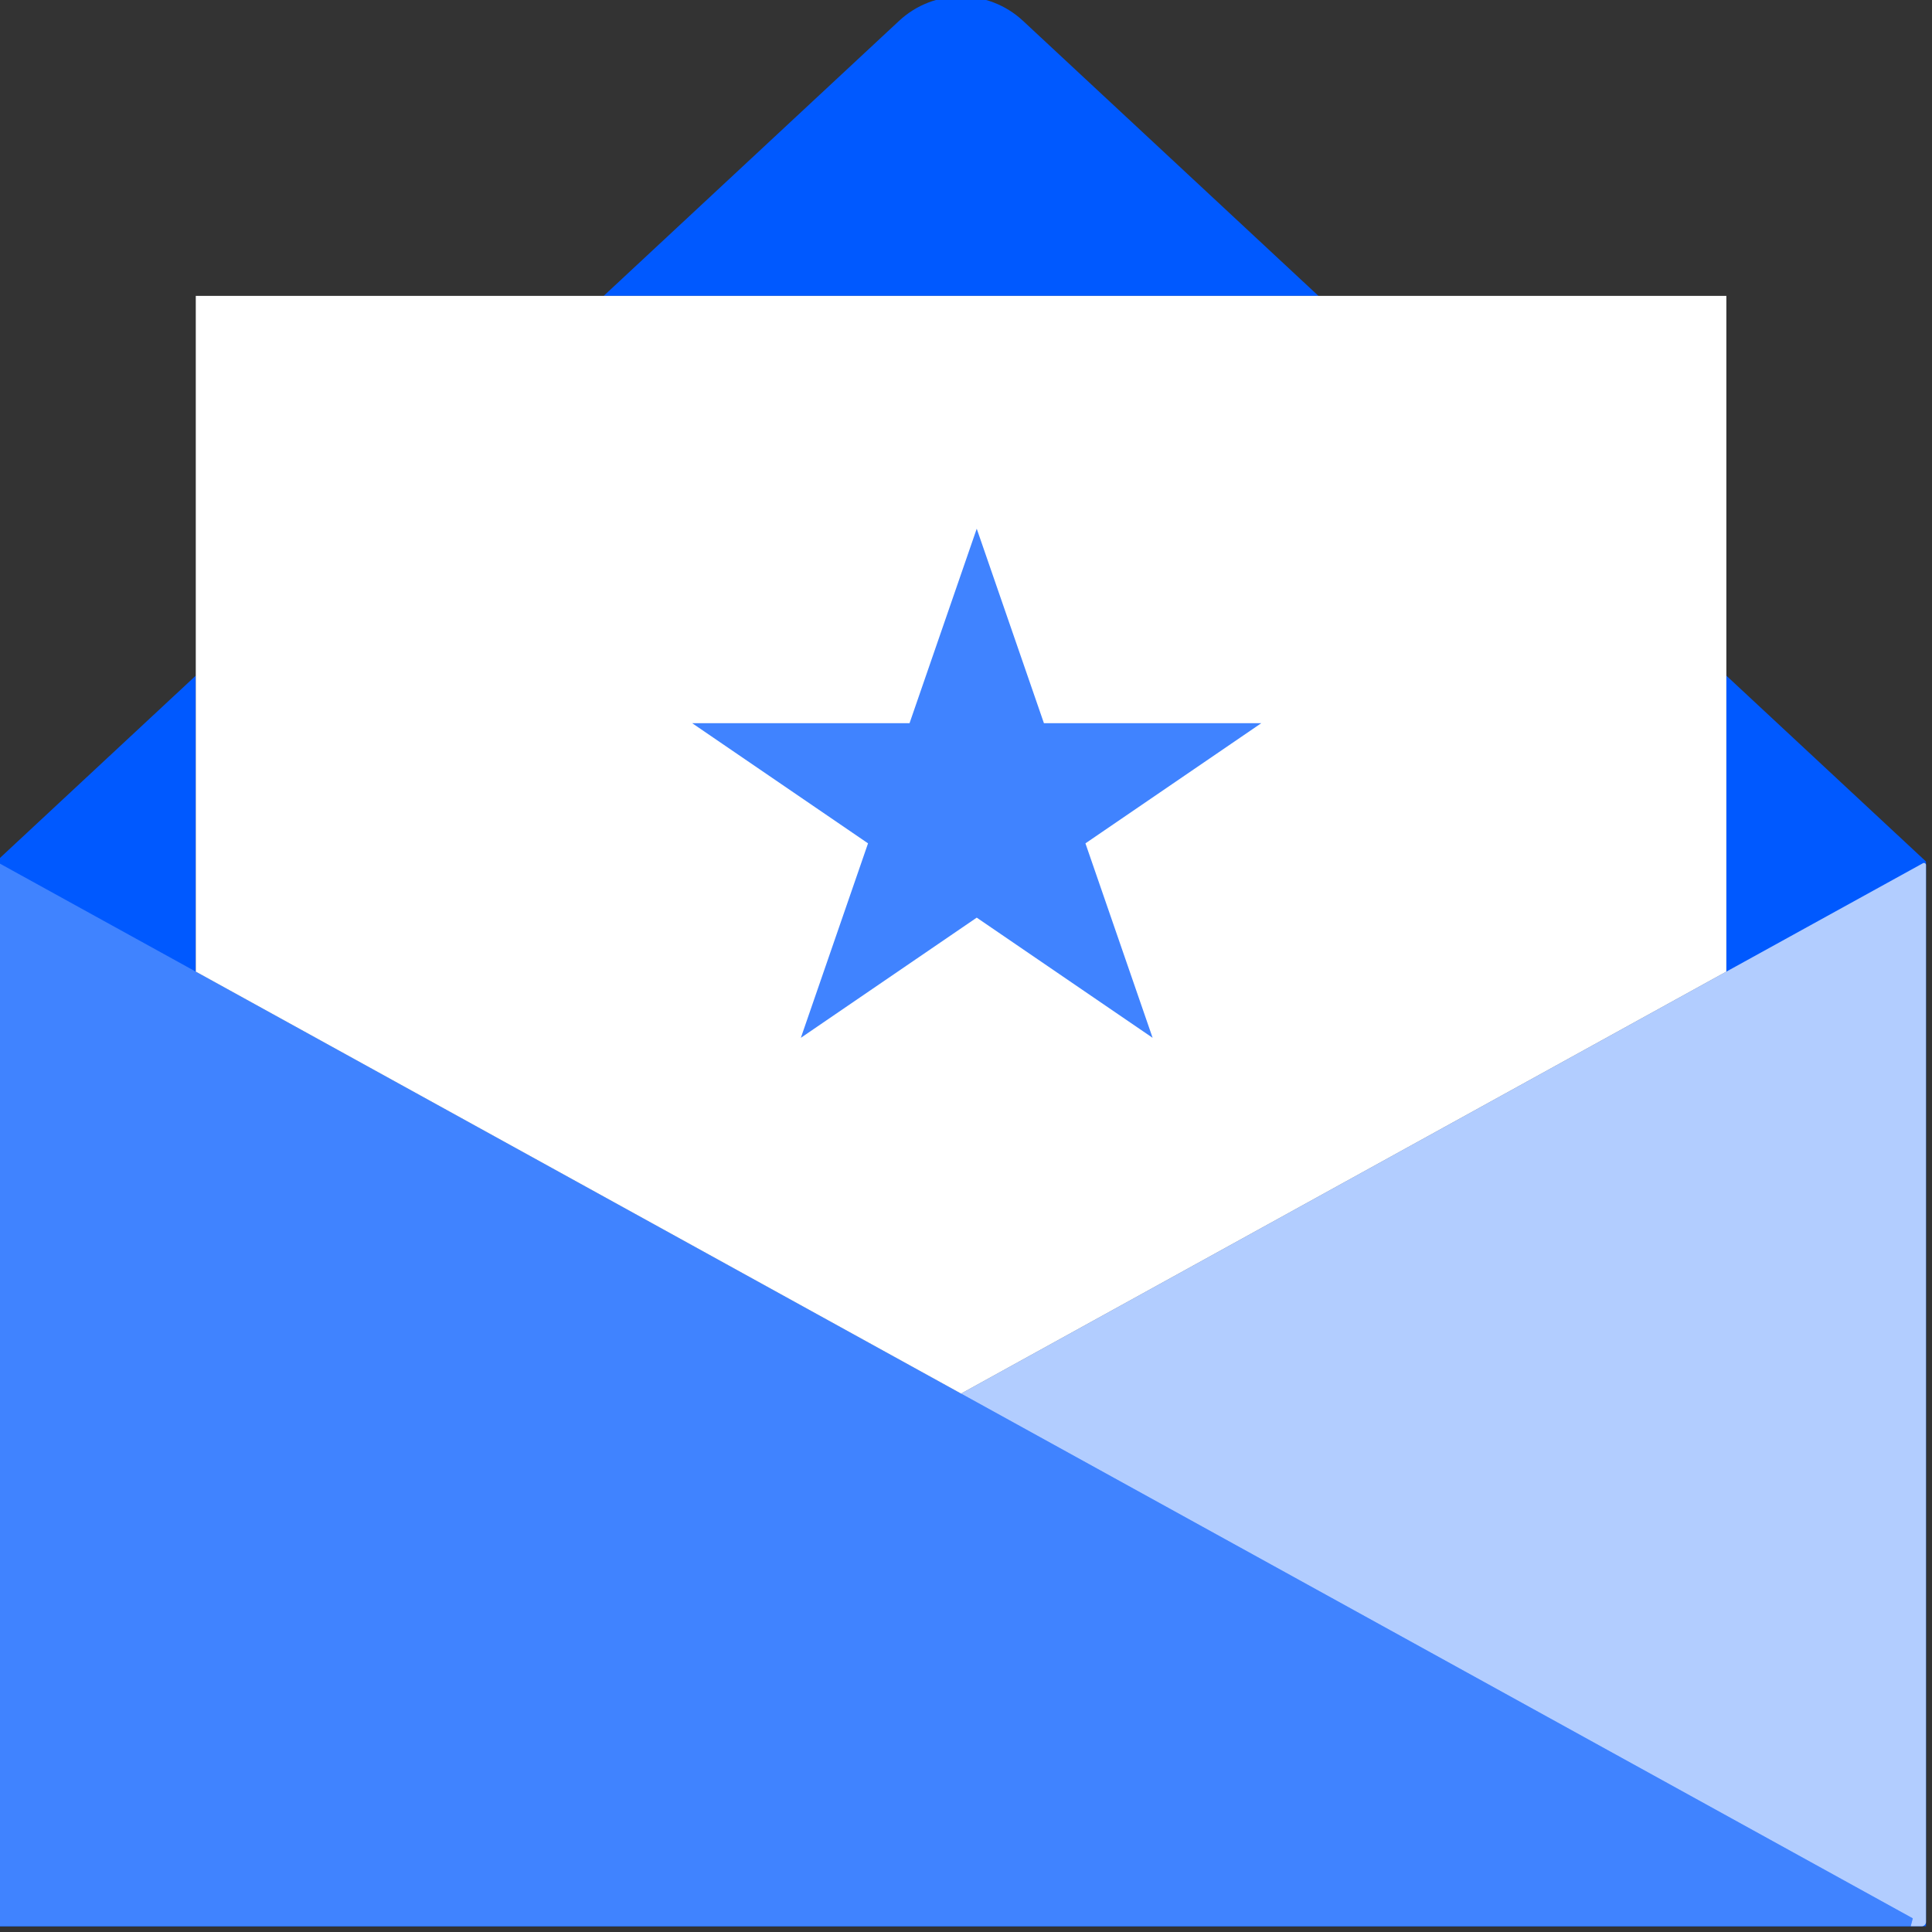 <?xml version="1.0" encoding="UTF-8" standalone="no"?>
<!DOCTYPE svg PUBLIC "-//W3C//DTD SVG 1.1//EN" "http://www.w3.org/Graphics/SVG/1.1/DTD/svg11.dtd">
<svg width="100%" height="100%" viewBox="0 0 114 114" version="1.1" xmlns="http://www.w3.org/2000/svg" xmlns:xlink="http://www.w3.org/1999/xlink" xml:space="preserve" xmlns:serif="http://www.serif.com/" style="fill-rule:evenodd;clip-rule:evenodd;stroke-linejoin:round;stroke-miterlimit:2;">
    <rect x="0" y="0" width="114" height="114" fill="#333333" stroke="none"/>
    <g transform="matrix(1,0,0,1,-406.806,-317.152)">
        <g transform="matrix(0.707,0,0,0.707,-52.533,-103.128)">
            <g transform="matrix(2.777,0,0,2.777,649.379,594.158)">
                <path d="M52,20.413L52,29.308L29,41.99L6,29.308L6,20.413L0,25.999L0,58L58,58L58,25.999L52,20.413Z" style="fill:rgb(0,89,255);fill-rule:nonzero;"/>
            </g>
            <g transform="matrix(2.777,0,0,2.777,649.379,594.158)">
                <path d="M39.741,9L30.861,0.733C29.812,-0.243 28.187,-0.243 27.138,0.733L18.259,9L39.741,9Z" style="fill:rgb(0,89,255);fill-rule:nonzero;"/>
            </g>
            <g transform="matrix(2.777,0,0,2.777,649.379,594.158)">
                <path d="M0.091,26.05L57.602,57.761C57.569,57.889 57.573,57.872 57.54,58L0.129,58C0.058,58 0,57.942 0,57.871L0,26.104C0,26.057 0.05,26.027 0.091,26.05Z" style="fill:rgb(64,131,255);fill-rule:nonzero;"/>
            </g>
            <g transform="matrix(2.777,0,0,2.777,649.379,594.158)">
                <path d="M57.909,26.05L29,41.99L57.602,57.761C57.569,57.888 57.573,57.873 57.54,58L57.871,58C57.942,58 58,57.942 58,57.871L58,26.103C58,26.057 57.95,26.027 57.909,26.05Z" style="fill:rgb(178,205,255);fill-rule:nonzero;"/>
            </g>
            <g transform="matrix(2.777,0,0,2.777,649.379,594.158)">
                <path d="M29,41.99L52,29.308L52,9L6,9L6,29.308L29,41.99Z" style="fill:white;fill-rule:nonzero;"/>
            </g>
            <g transform="matrix(0.454,0,0,0.427,371.993,334.871)">
                <path d="M791.248,711.264L803.599,749.274L843.565,749.274L811.232,772.766L823.582,810.776L791.248,787.285L758.915,810.776L771.265,772.766L738.931,749.274L778.898,749.274L791.248,711.264Z" style="fill:rgb(64,131,255);"/>
            </g>
        </g>
    </g>
</svg>
